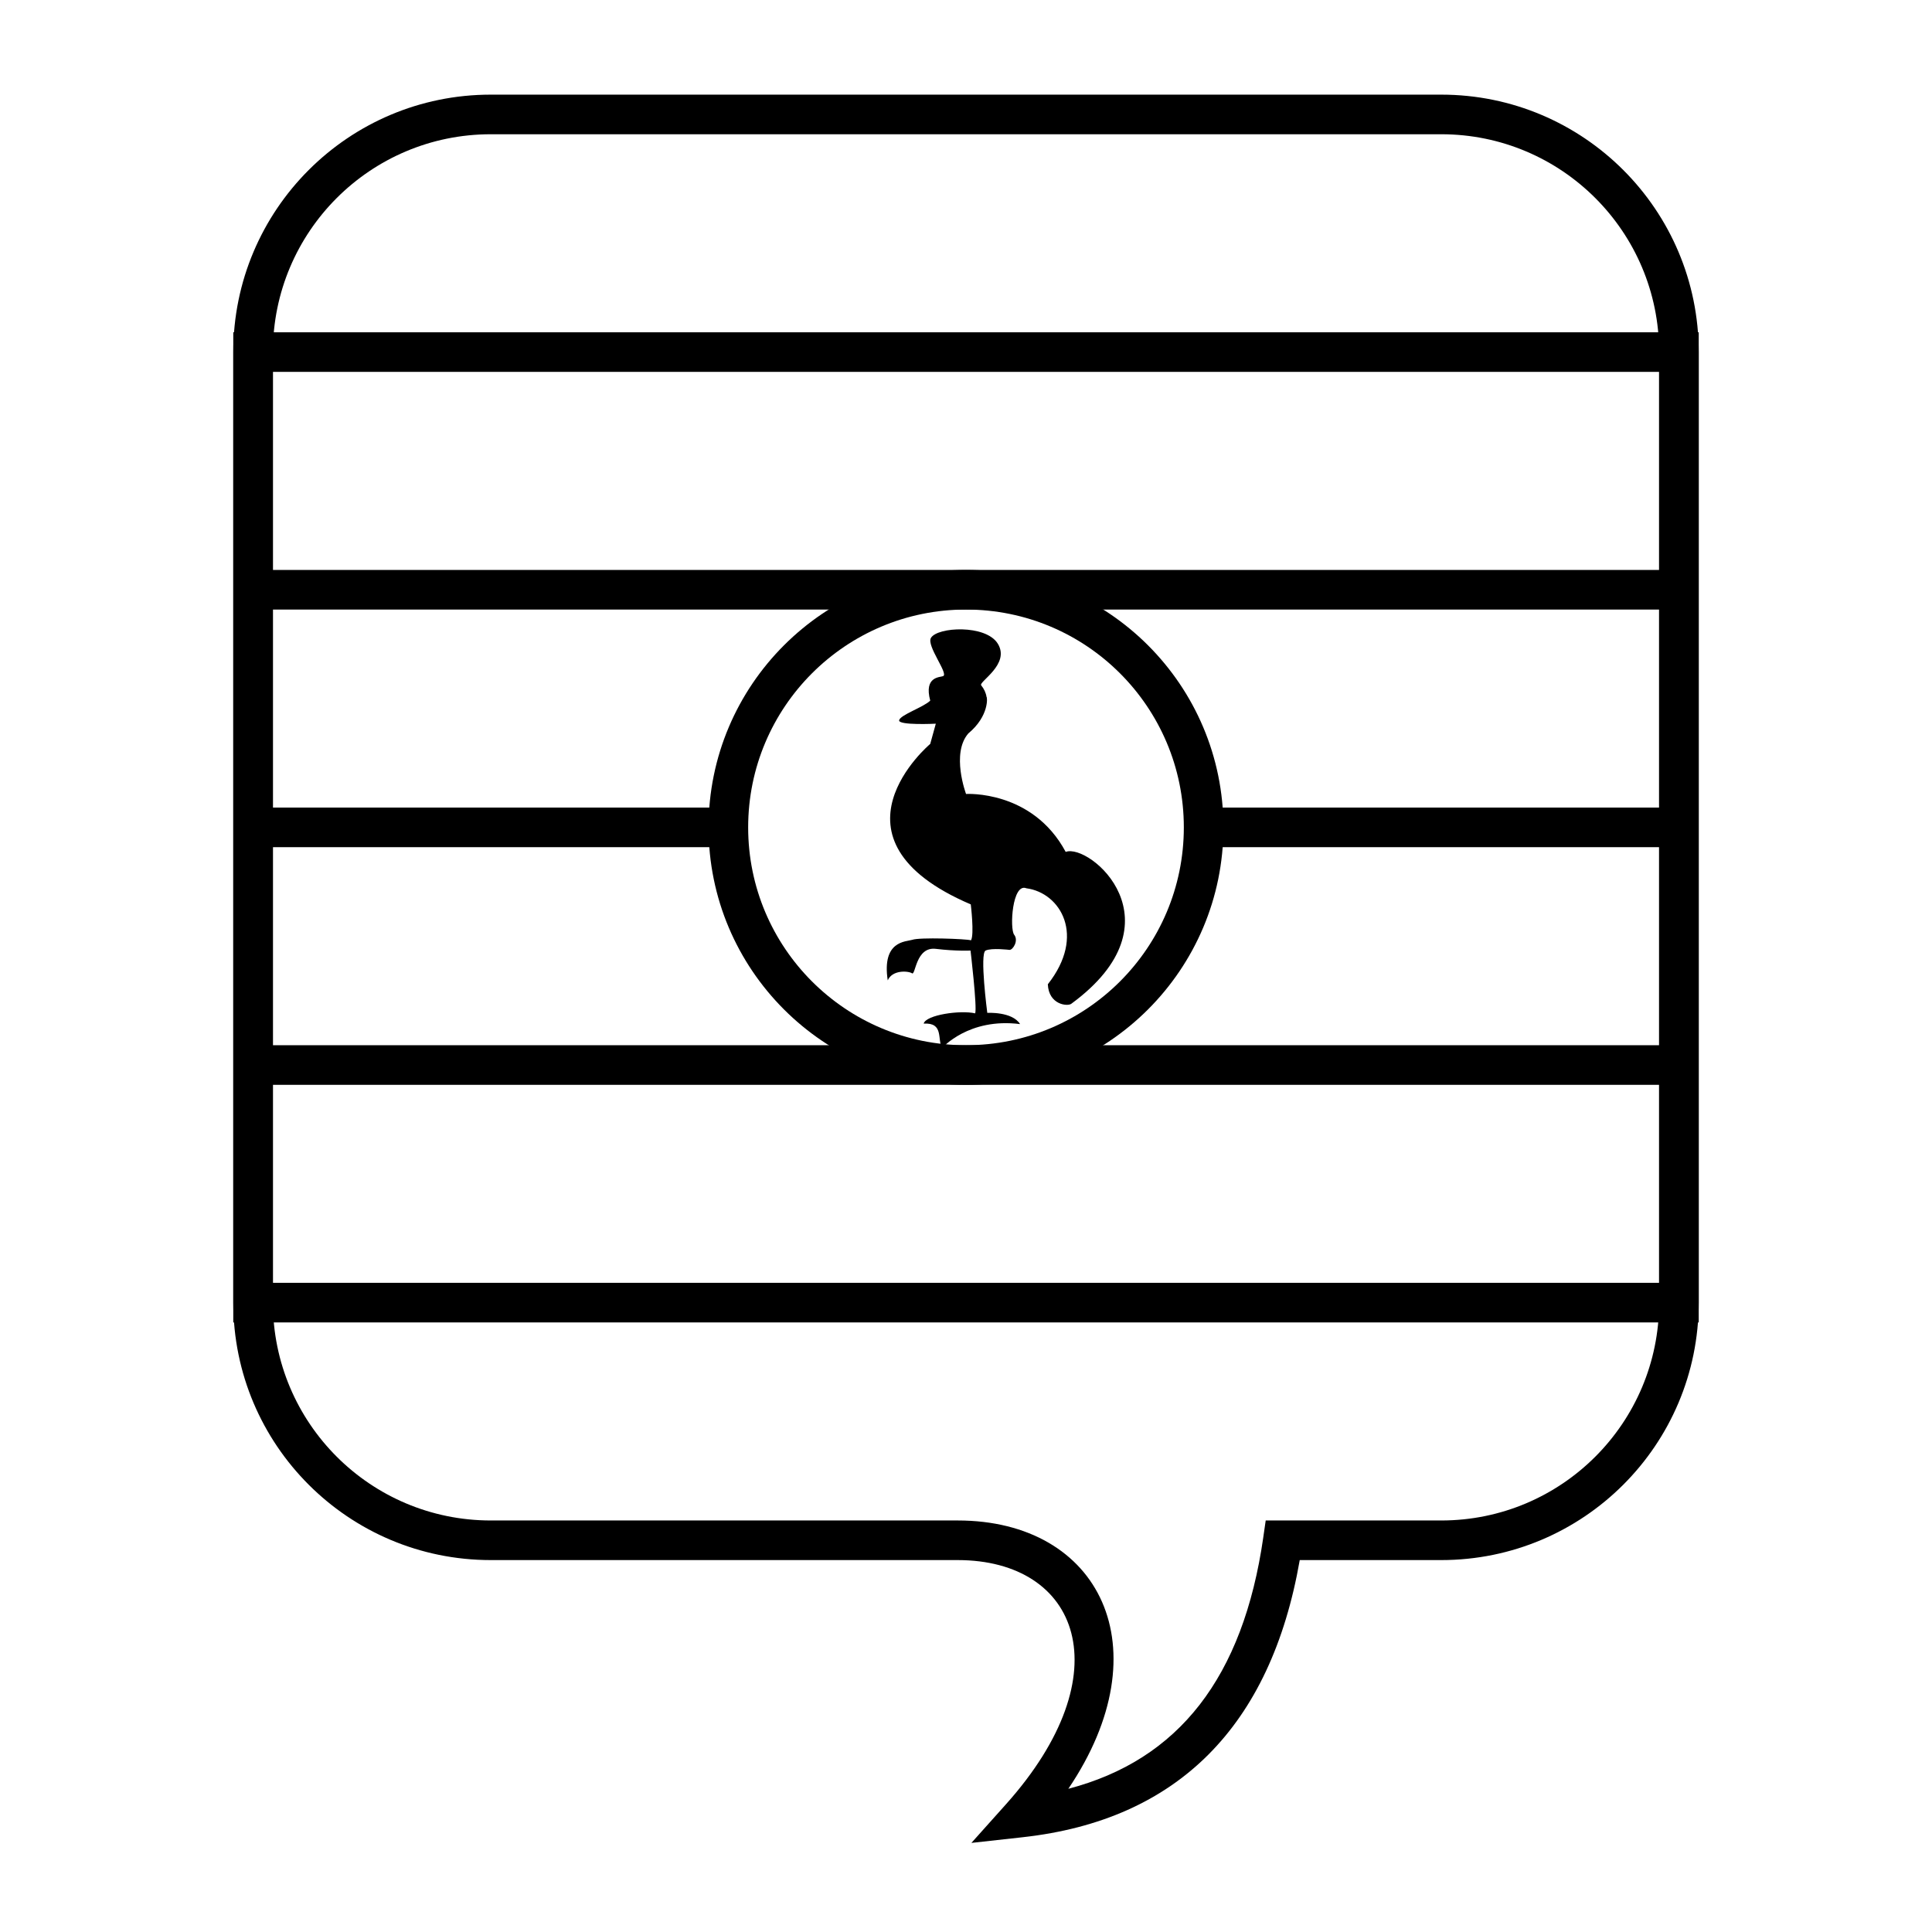 <?xml version="1.0" encoding="UTF-8"?>
<!-- Uploaded to: SVG Repo, www.svgrepo.com, Generator: SVG Repo Mixer Tools -->
<svg fill="#000000" width="800px" height="800px" version="1.1" viewBox="144 144 512 512" xmlns="http://www.w3.org/2000/svg">
 <g>
  <path d="m415.07 630.88-13.641 1.508 9.152-10.223c31.113-34.766 19.34-64.727-12.793-64.727h-123.74c-37.68 0-68.227-30.543-68.227-68.223v-251.91c0-37.68 30.547-68.223 68.227-68.223h251.9c37.68 0 68.227 30.543 68.227 68.223v251.91c0 37.68-30.547 68.223-68.227 68.223h-37.504c-7.676 44.039-32.383 68.906-73.379 73.441zm63.707-79.438 0.648-4.5h46.527c31.883 0 57.73-25.844 57.73-57.727v-251.91c0-31.883-25.848-57.727-57.73-57.727h-251.9c-31.883 0-57.73 25.844-57.73 57.727v251.91c0 31.883 25.848 57.727 57.73 57.727h123.74c37.777 0 54.488 33.879 29.328 71.105 29.285-7.652 46.32-29.57 51.66-66.605z"/>
  <path d="m400 431.49c-37.68 0-68.227-30.547-68.227-68.227 0-37.68 30.547-68.223 68.227-68.223 37.676 0 68.223 30.543 68.223 68.223 0 37.68-30.547 68.227-68.223 68.227zm0-10.496c31.883 0 57.727-25.848 57.727-57.73 0-31.883-25.844-57.727-57.727-57.727s-57.73 25.844-57.73 57.727c0 31.883 25.848 57.73 57.73 57.73z"/>
  <path d="m211.07 305.54v-10.496h377.86v10.496z"/>
  <path d="m211.07 431.49v-10.496h377.86v10.496z"/>
  <path d="m211.07 368.51v-10.496h125.95v10.496z"/>
  <path d="m462.98 368.51v-10.496h125.95v10.496z"/>
  <path d="m216.32 483.96v-241.41h367.36v241.41zm377.86 10.496v-262.4h-388.36v262.4z"/>
  <path d="m414.33 415.4c-2.062-3.367-8.688-2.981-8.688-2.981s-2.059-15.73-0.453-16.508c1.609-0.773 6.356-0.18 6.356-0.18 0.902 0 2.445-2.457 1.223-4.012-1.223-1.555-0.539-13.863 3.25-12.312 9.039 1.207 15.836 12.559 5.668 25.434 0.227 5.414 5.188 5.926 6.211 5.176 29.57-21.688 4.879-42.641-1.477-40.254-8.828-16.469-26.406-15.352-26.406-15.352s-4.023-10.738 0.609-16.047c5.598-4.66 5.019-9.711 4.824-9.648-0.168-1.125-0.676-2.184-1.418-3.094-0.762-0.938 7.824-5.602 4.367-11.086-3.207-5.078-15.945-4.41-17.684-1.488-1.238 2.082 4.703 9.461 3.238 10.129-0.766 0.348-5.168 0-3.43 6.5-1.738 1.723-7.914 3.766-8.238 5.191-0.32 1.422 9.719 0.918 9.719 0.918l-1.48 5.359s-29.969 25.117 10.746 42.531c0 0 0.965 7.965 0.062 9.516-1.223-0.387-13.703-0.84-15.57-0.129-1.672 0.52-8.109 0.195-6.5 10.746 1.223-2.848 5.469-2.523 6.434-1.875 0.965 0.645 0.965-7.121 6.309-6.477 5.34 0.648 9.199 0.453 9.199 0.453s1.801 15.215 1.223 16.641c-3.859-0.91-13.062 0.387-13.641 2.719 5.406-0.324 3.539 4.207 4.891 6.473 0 0 7.012-8.094 20.656-6.344z"/>
 </g>
</svg>